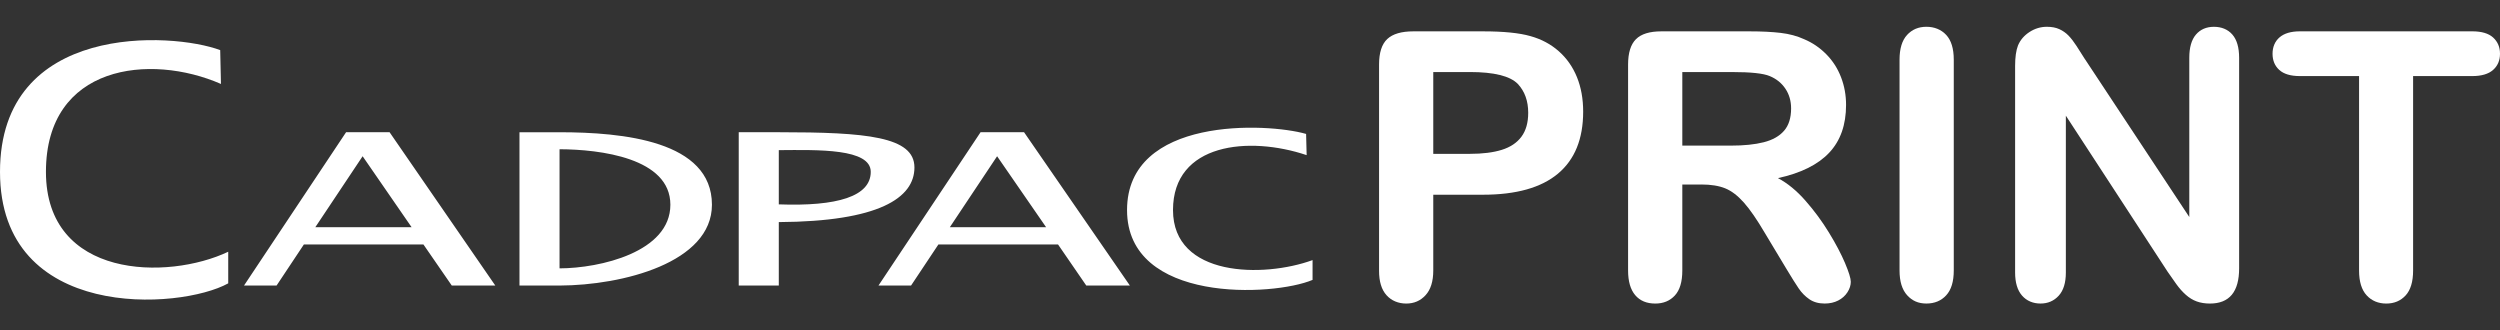 <svg width="1120" height="148" viewBox="0 0 1120 148" fill="none" xmlns="http://www.w3.org/2000/svg">
<rect x="0" y="0" width="1120" height="148" fill="#333333" stroke="none"/>
<path d="M585.377 69.503L585.135 60.001C567.579 54.952 504.915 52.133 504.915 94.105C504.915 136.077 570.537 132.839 588.028 125.391V116.524C565.973 124.56 525.504 124.149 525.504 94.105C525.504 64.061 559.608 60.813 585.377 69.503ZM98.989 37.611L98.653 22.453C77.084 14.38 0 9.863 0 76.988C0 144.113 80.677 138.896 102.247 126.94V112.781C75.133 125.652 20.58 124.989 20.58 76.988C20.58 28.987 67.275 23.741 98.989 37.611ZM189.7 109.524H136.136L123.909 127.92H109.321L155.045 59.236H174.533L221.891 127.92H202.393L189.7 109.524ZM184.389 101.777L162.456 69.997L141.269 101.777H184.389ZM473.993 109.524H420.401L408.156 127.92H393.559L439.292 59.236H458.78L506.184 127.92H486.649L474.003 109.524H473.993ZM468.645 101.777L446.703 69.997L425.535 101.777H468.645ZM409.668 75.019C409.668 61.159 388.117 59.236 348.899 59.236H330.951V127.92H348.899V99.5C393.708 99.239 409.668 88.711 409.668 75.019ZM390.096 76.988C390.096 87.983 375.116 92.528 348.899 91.557V67.263C366.613 67.132 390.096 66.469 390.096 76.988ZM318.948 91.716C318.948 63.044 278.964 59.255 250.675 59.245H232.727V127.929H250.675C278.973 127.827 318.948 117.635 318.948 91.725V91.716ZM300.328 91.716C300.328 112.931 268.8 120.173 250.675 120.229V66.861C268.8 66.927 300.328 70.735 300.328 91.716Z" fill="white"/>
<path d="M664.356 87.245H642.105V121.191C642.105 126.044 640.957 129.721 638.671 132.232C636.384 134.743 633.491 135.993 630 135.993C626.509 135.993 623.401 134.752 621.171 132.269C618.931 129.787 617.82 126.147 617.82 121.349V28.931C617.82 23.583 619.043 19.775 621.497 17.479C623.952 15.183 627.853 14.044 633.192 14.044H664.356C673.568 14.044 680.661 14.753 685.617 16.172C690.527 17.535 694.764 19.793 698.339 22.957C701.913 26.121 704.62 29.995 706.477 34.568C708.335 39.151 709.259 44.303 709.259 50.024C709.259 62.241 705.497 71.491 697.975 77.791C690.452 84.091 679.243 87.236 664.356 87.236V87.245ZM658.467 32.281H642.105V68.924H658.467C664.188 68.924 668.976 68.327 672.821 67.123C676.667 65.919 679.597 63.959 681.613 61.233C683.629 58.508 684.637 54.933 684.637 50.519C684.637 45.227 683.088 40.924 679.98 37.592C676.489 34.045 669.321 32.272 658.467 32.272V32.281Z" fill="white"/>
<path d="M762.179 82.663H753.676V121.181C753.676 126.249 752.556 129.983 750.325 132.391C748.095 134.799 745.173 135.993 741.571 135.993C737.697 135.993 734.701 134.743 732.573 132.232C730.445 129.721 729.381 126.044 729.381 121.191V28.931C729.381 23.695 730.557 19.905 732.9 17.563C735.243 15.22 739.032 14.044 744.268 14.044H783.776C789.227 14.044 793.893 14.277 797.757 14.735C801.621 15.192 805.121 16.135 808.229 17.553C811.991 19.131 815.313 21.399 818.207 24.339C821.1 27.279 823.293 30.704 824.787 34.605C826.289 38.507 827.036 42.632 827.036 47C827.036 55.941 824.516 63.081 819.467 68.429C814.427 73.777 806.773 77.567 796.525 79.797C800.837 82.084 804.953 85.472 808.873 89.943C812.803 94.413 816.303 99.173 819.383 104.213C822.463 109.253 824.861 113.808 826.579 117.868C828.296 121.928 829.155 124.728 829.155 126.249C829.155 127.771 828.651 129.395 827.643 130.953C826.635 132.512 825.253 133.735 823.508 134.631C821.763 135.527 819.747 135.984 817.46 135.984C814.735 135.984 812.448 135.34 810.591 134.061C808.733 132.783 807.137 131.159 805.803 129.199C804.468 127.239 802.657 124.345 800.361 120.528L790.627 104.335C787.136 98.389 784.019 93.863 781.265 90.755C778.512 87.647 775.721 85.519 772.884 84.371C770.047 83.223 766.481 82.653 762.169 82.653L762.179 82.663ZM776.085 32.281H753.676V65.237H775.432C781.265 65.237 786.175 64.733 790.151 63.725C794.127 62.717 797.169 61 799.269 58.573C801.369 56.147 802.415 52.805 802.415 48.559C802.415 45.236 801.565 42.305 799.876 39.767C798.187 37.228 795.844 35.333 792.839 34.083C790.001 32.879 784.411 32.281 776.076 32.281H776.085Z" fill="white"/>
<path d="M850.995 121.191V26.719C850.995 21.809 852.115 18.132 854.345 15.677C856.585 13.223 859.469 12 863.016 12C866.563 12 869.624 13.213 871.892 15.64C874.151 18.067 875.289 21.763 875.289 26.719V121.181C875.289 126.147 874.16 129.852 871.892 132.307C869.633 134.761 866.675 135.984 863.016 135.984C859.357 135.984 856.651 134.743 854.392 132.26C852.133 129.777 850.995 126.081 850.995 121.181V121.191Z" fill="white"/>
<path d="M934.099 26.56L980.803 97.223V25.907C980.803 21.268 981.801 17.796 983.789 15.481C985.777 13.167 988.465 12.009 991.844 12.009C995.223 12.009 998.088 13.167 1000.1 15.481C1002.12 17.796 1003.13 21.277 1003.13 25.907V120.211C1003.13 130.739 998.769 135.993 990.043 135.993C987.859 135.993 985.899 135.676 984.153 135.051C982.408 134.425 980.775 133.427 979.244 132.064C977.713 130.701 976.304 129.105 974.988 127.276C973.681 125.447 972.375 123.58 971.059 121.676L925.503 51.825V122.077C925.503 126.66 924.439 130.123 922.311 132.465C920.183 134.808 917.457 135.984 914.135 135.984C910.812 135.984 907.947 134.799 905.875 132.428C903.803 130.057 902.767 126.604 902.767 122.077V29.584C902.767 25.655 903.205 22.575 904.073 20.344C905.109 17.889 906.827 15.883 909.225 14.333C911.624 12.784 914.219 12 916.991 12C919.175 12 921.041 12.355 922.591 13.064C924.14 13.773 925.512 14.725 926.679 15.929C927.845 17.133 929.049 18.683 930.281 20.587C931.513 22.491 932.773 24.488 934.08 26.56H934.099Z" fill="white"/>
<path d="M1107.57 34.083H1081.07V121.191C1081.07 126.203 1079.95 129.927 1077.72 132.353C1075.48 134.78 1072.6 135.993 1069.05 135.993C1065.5 135.993 1062.52 134.771 1060.26 132.316C1058 129.861 1056.86 126.156 1056.86 121.191V34.083H1030.36C1026.22 34.083 1023.14 33.168 1021.12 31.339C1019.11 29.509 1018.1 27.101 1018.1 24.096C1018.1 21.091 1019.14 18.533 1021.24 16.732C1023.34 14.931 1026.39 14.035 1030.36 14.035H1107.57C1111.77 14.035 1114.89 14.959 1116.93 16.816C1118.97 18.673 1120 21.1 1120 24.096C1120 27.092 1118.96 29.509 1116.89 31.339C1114.82 33.168 1111.71 34.083 1107.57 34.083Z" fill="white"/>
</svg>
